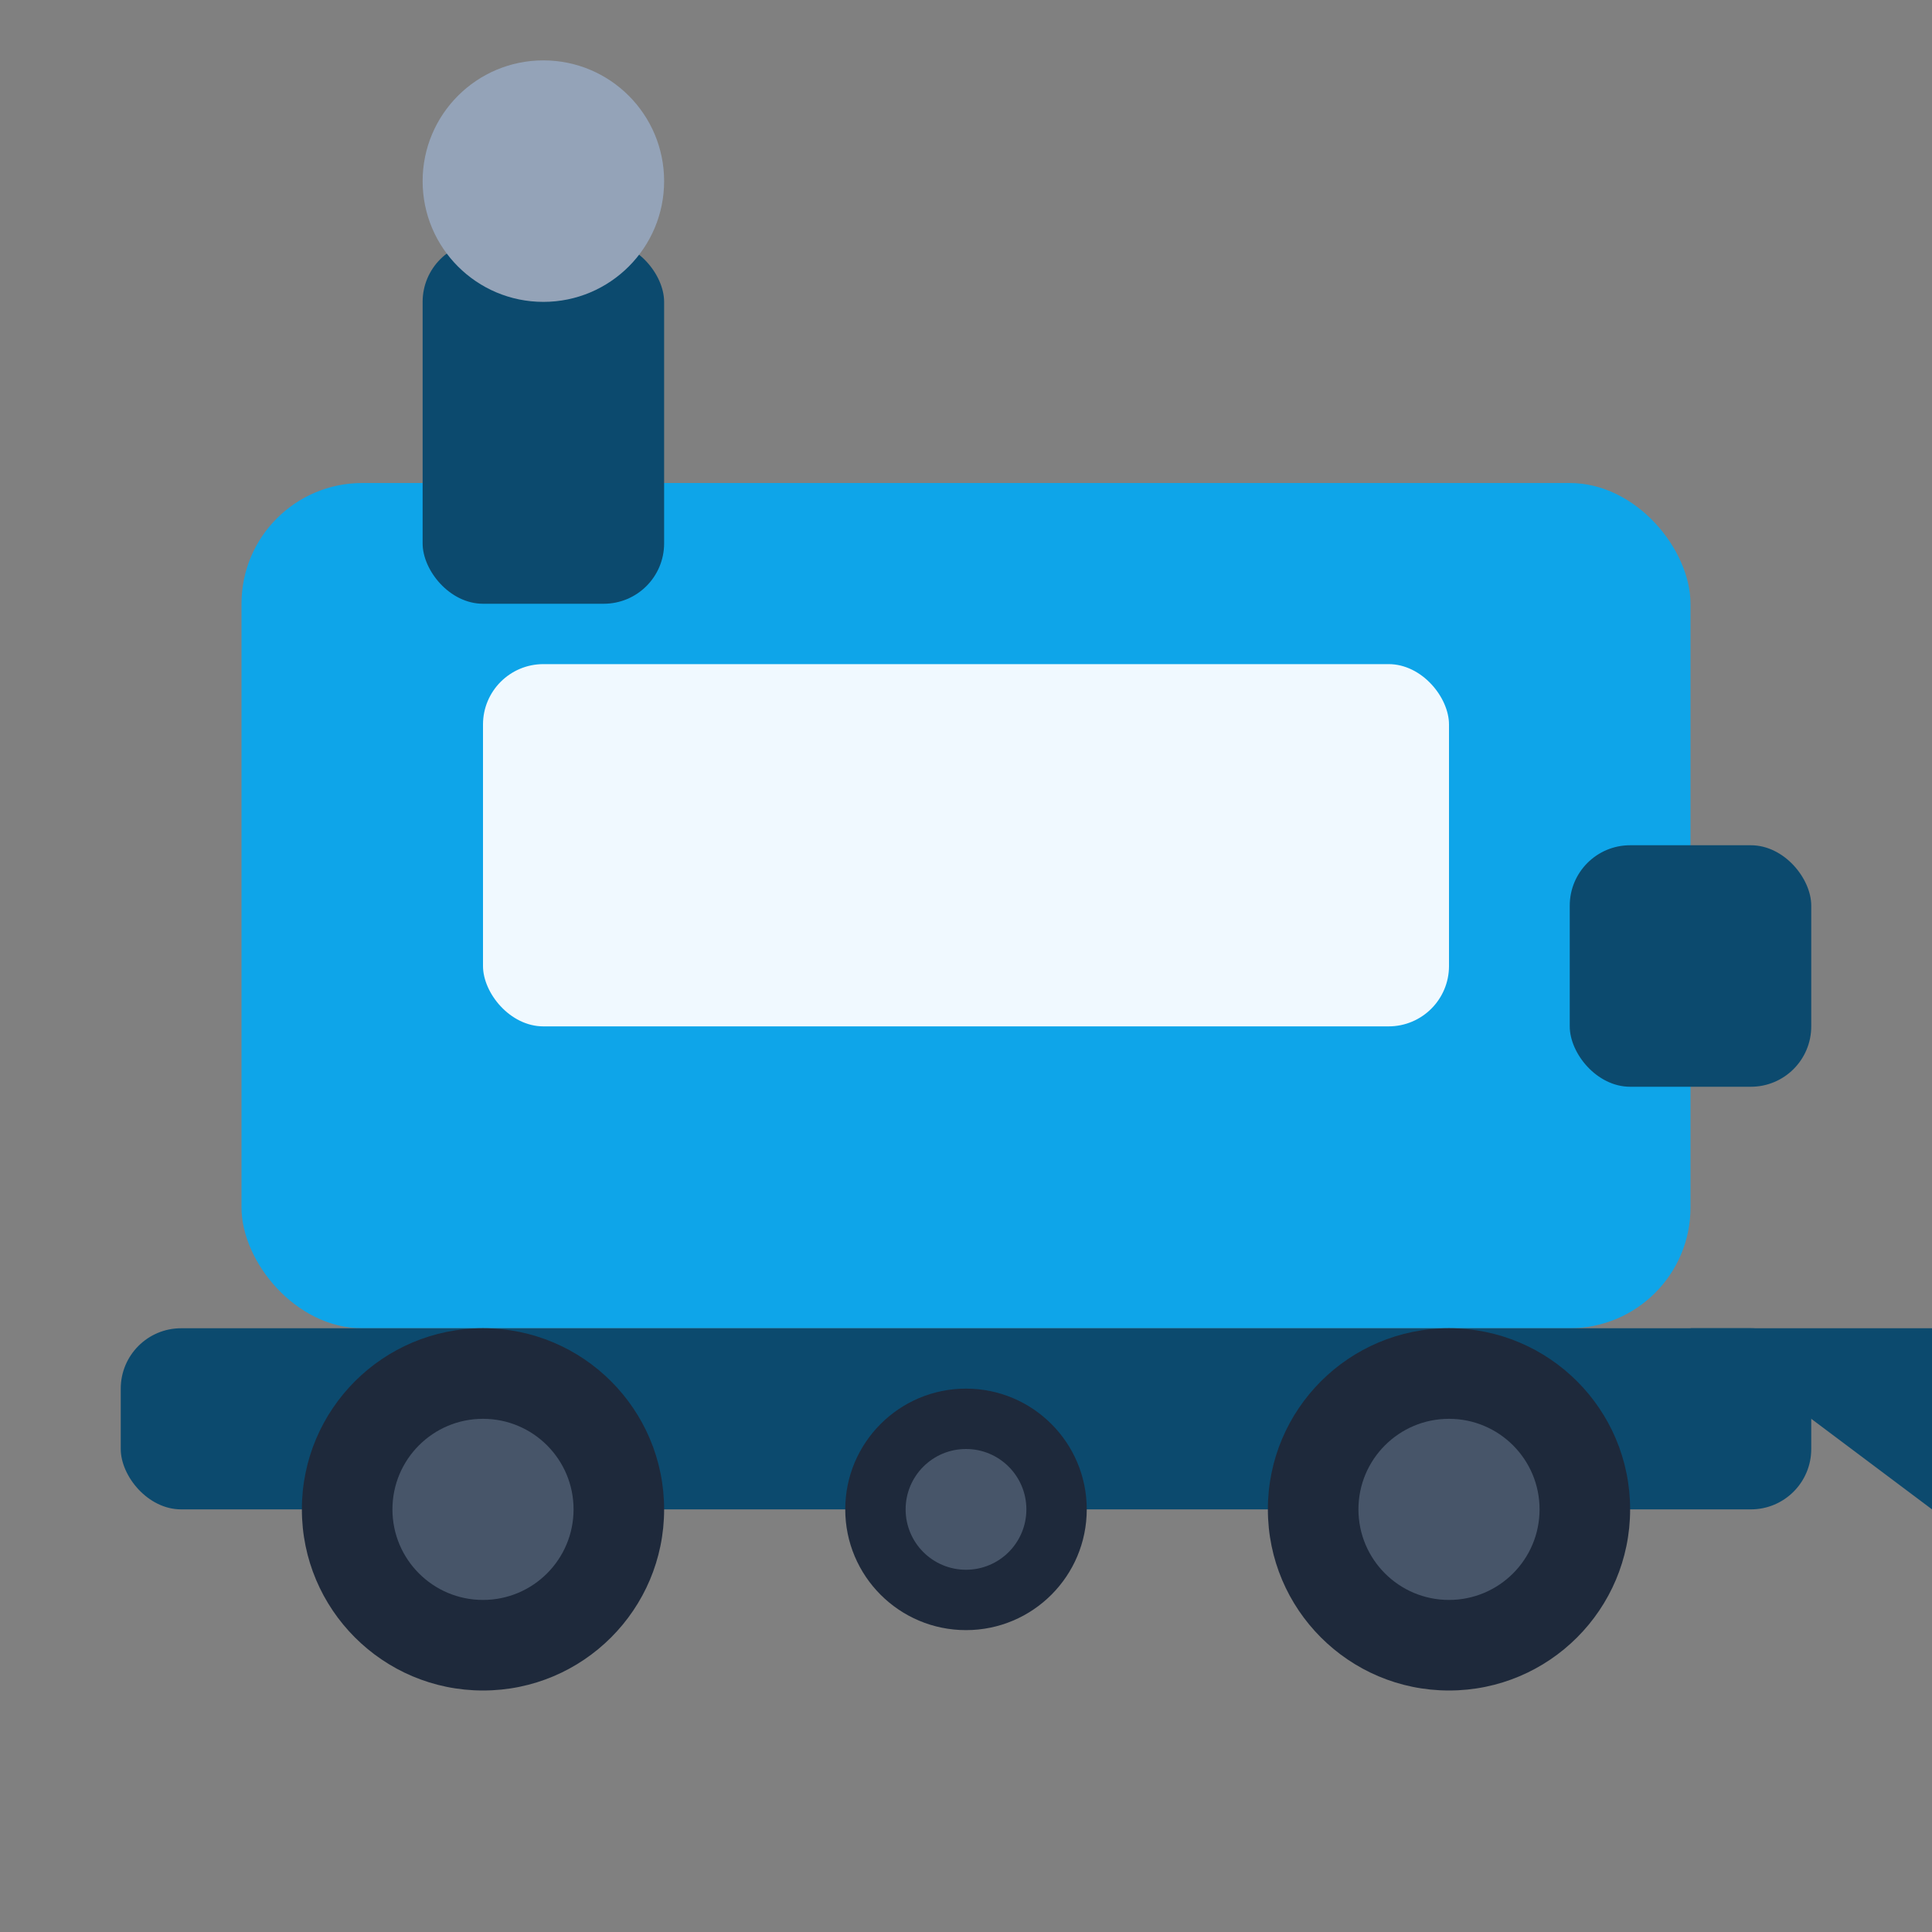 <svg xmlns="http://www.w3.org/2000/svg" viewBox="0 0 32 32" fill="none">
  <rect x="0" y="0" width="32" height="32" fill="#808080" stroke="none"/>
  <!-- Train body -->
  <rect x="4" y="8" width="24" height="14" rx="2" fill="#0ea5e9"/>
  <!-- Train window -->
  <rect x="8" y="11" width="16" height="6" rx="1" fill="#f0f9ff"/>
  <!-- Train chimney -->
  <rect x="7" y="4" width="4" height="6" rx="1" fill="#0c4a6e"/>
  <!-- Smoke -->
  <circle cx="9" cy="3" r="2" fill="#94a3b8"/>
  <!-- Train bottom/undercarriage -->
  <rect x="2" y="22" width="28" height="3" rx="1" fill="#0c4a6e"/>
  <!-- Wheels -->
  <circle cx="8" cy="25" r="3" fill="#1e293b"/>
  <circle cx="8" cy="25" r="1.5" fill="#475569"/>
  <circle cx="24" cy="25" r="3" fill="#1e293b"/>
  <circle cx="24" cy="25" r="1.5" fill="#475569"/>
  <circle cx="16" cy="25" r="2" fill="#1e293b"/>
  <circle cx="16" cy="25" r="1" fill="#475569"/>
  <!-- Front detail -->
  <rect x="26" y="14" width="4" height="4" rx="1" fill="#0c4a6e"/>
  <!-- Cow catcher -->
  <path d="M28 22 L32 25 L32 22 Z" fill="#0c4a6e"/>
</svg>

